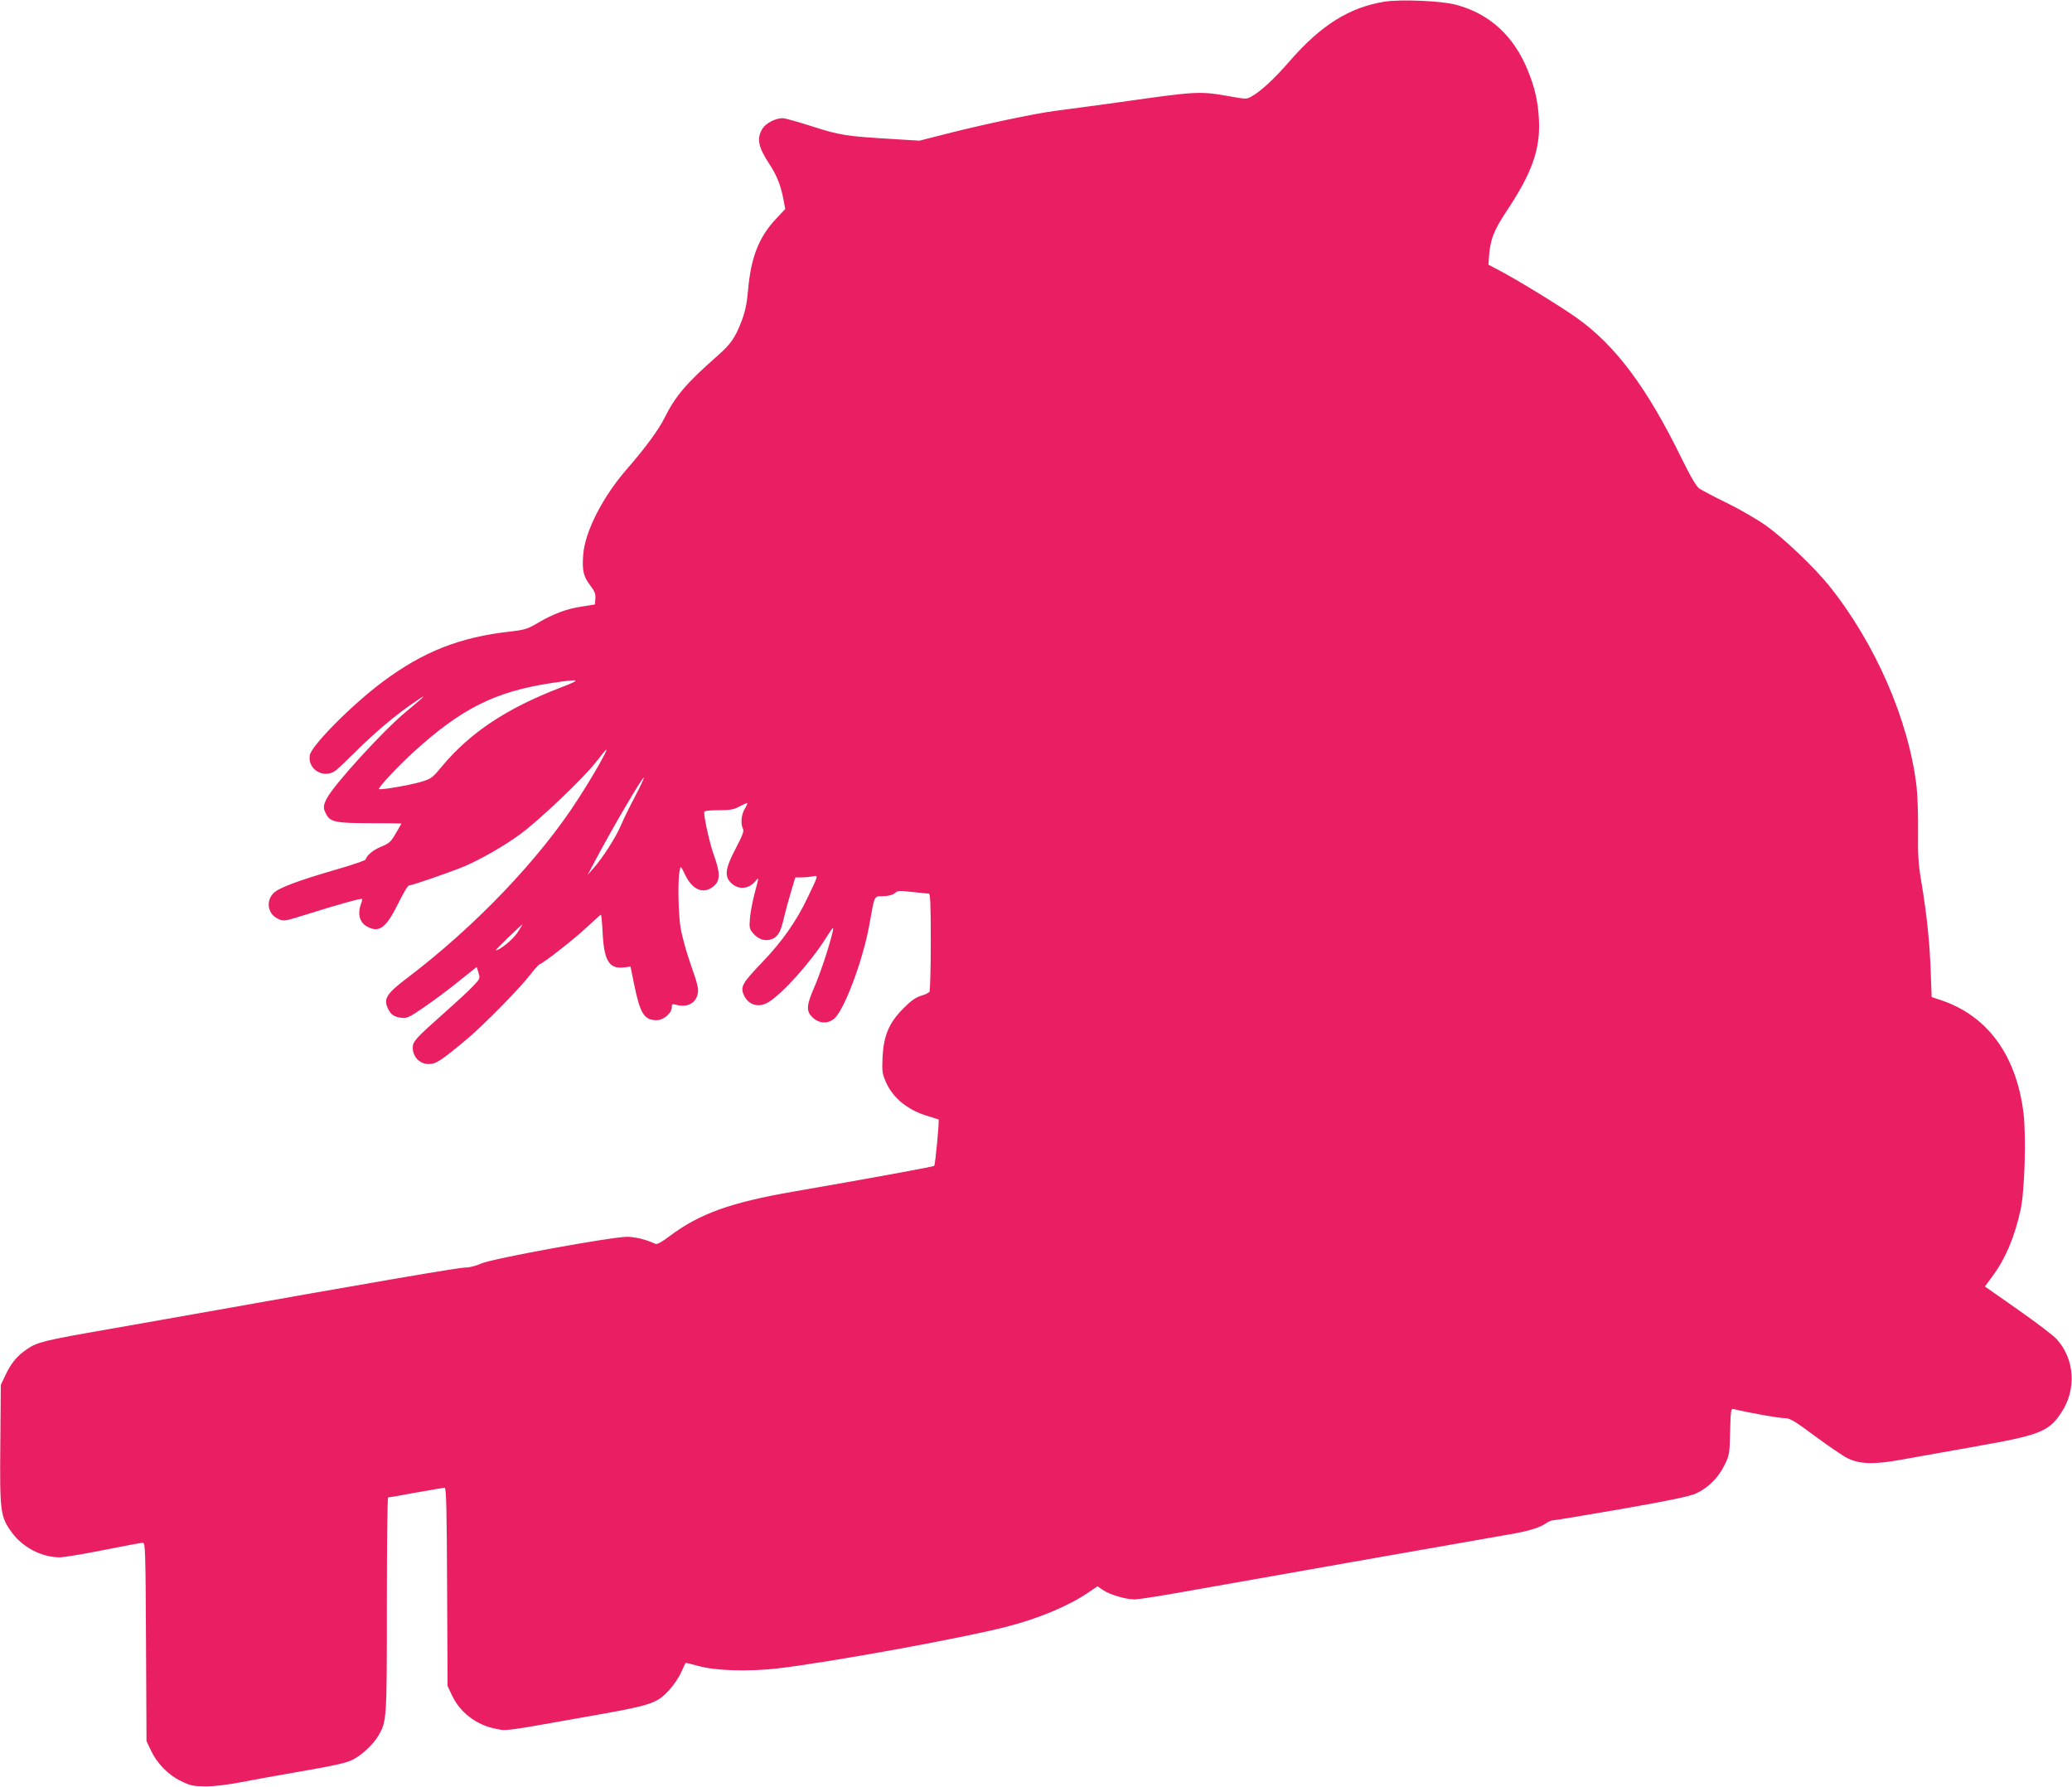 <?xml version="1.0" standalone="no"?>
<!DOCTYPE svg PUBLIC "-//W3C//DTD SVG 20010904//EN"
 "http://www.w3.org/TR/2001/REC-SVG-20010904/DTD/svg10.dtd">
<svg version="1.0" xmlns="http://www.w3.org/2000/svg"
 width="1280pt" height="1104pt" viewBox="0 0 1280 1104"
 preserveAspectRatio="xMidYMid meet">
<g transform="translate(0,1104) scale(0.1,-0.1)"
fill="#e91e63" stroke="none">
<path d="M8555 11030 c-219 -35 -394 -144 -591 -371 -92 -106 -173 -181 -231
-214 -31 -18 -36 -18 -125 -2 -199 35 -203 35 -683 -33 -154 -21 -334 -46
-400 -54 -134 -17 -458 -86 -692 -146 l-153 -39 -162 10 c-290 17 -332 24
-500 78 -87 28 -169 51 -183 51 -45 0 -104 -31 -125 -65 -37 -60 -26 -114 42
-217 45 -68 71 -131 87 -216 l12 -63 -60 -64 c-104 -112 -153 -238 -170 -440
-7 -81 -18 -131 -40 -189 -40 -104 -66 -141 -152 -217 -188 -165 -257 -246
-323 -379 -38 -76 -119 -186 -232 -316 -151 -173 -260 -387 -271 -529 -8 -97
1 -136 43 -191 28 -36 34 -53 32 -82 l-3 -36 -82 -13 c-94 -14 -178 -46 -274
-103 -59 -35 -79 -41 -165 -51 -311 -34 -540 -124 -789 -310 -191 -142 -439
-393 -451 -453 -16 -90 89 -151 162 -94 15 12 73 67 128 122 112 110 228 209
326 277 119 84 114 75 -20 -36 -140 -115 -446 -450 -491 -537 -23 -45 -24 -60
-4 -97 25 -49 60 -56 273 -56 105 0 192 -1 192 -2 0 -1 -16 -29 -35 -61 -30
-52 -41 -62 -90 -82 -49 -20 -87 -51 -97 -80 -2 -5 -79 -32 -173 -59 -258 -75
-371 -118 -400 -153 -44 -52 -28 -125 33 -154 35 -16 37 -16 181 29 186 59
332 99 337 94 3 -2 0 -16 -6 -31 -23 -63 -8 -116 40 -141 74 -38 115 -7 190
144 30 61 59 111 66 111 18 0 264 85 344 119 103 44 249 128 345 199 115 84
386 342 462 439 36 46 67 83 69 83 10 0 -79 -157 -171 -300 -239 -374 -638
-792 -1063 -1114 -119 -90 -142 -124 -119 -178 18 -43 38 -59 85 -65 35 -5 48
1 143 66 57 39 154 111 214 160 l110 88 11 -36 c11 -35 10 -37 -35 -84 -25
-27 -98 -94 -161 -150 -195 -173 -210 -189 -210 -230 0 -56 44 -100 98 -100
46 0 77 21 240 157 104 88 331 319 390 398 24 31 49 58 55 61 29 11 219 160
293 230 45 42 84 77 86 77 3 0 8 -52 11 -116 9 -170 41 -221 132 -210 l40 5
23 -112 c37 -180 62 -219 139 -219 42 0 93 44 93 79 0 21 3 23 28 16 64 -17
116 7 130 60 10 38 6 55 -47 207 -22 63 -47 155 -56 204 -15 88 -19 302 -6
360 6 29 6 29 31 -23 46 -99 116 -128 179 -75 41 34 41 82 1 192 -25 69 -60
224 -60 266 0 7 30 11 88 11 71 0 95 4 130 23 23 12 45 22 48 22 3 0 -3 -16
-15 -36 -22 -37 -27 -93 -11 -124 7 -14 -3 -41 -45 -121 -64 -122 -71 -170
-30 -212 46 -45 109 -41 152 10 22 27 22 27 -3 -67 -14 -52 -28 -124 -31 -160
-5 -61 -4 -68 21 -97 32 -37 76 -50 117 -33 37 16 53 46 73 136 9 38 28 108
43 157 l26 87 37 0 c21 0 52 3 69 6 38 8 38 11 -30 -131 -69 -146 -159 -273
-281 -400 -121 -126 -135 -150 -114 -199 27 -64 91 -84 153 -47 89 55 260 246
355 396 42 67 49 74 43 45 -16 -77 -77 -263 -115 -349 -49 -113 -51 -147 -10
-186 41 -39 97 -41 136 -5 62 57 175 360 214 575 35 193 27 177 87 179 33 1
58 8 71 19 17 16 28 16 108 7 49 -5 95 -10 102 -10 9 0 12 -66 12 -297 0 -164
-4 -303 -8 -309 -4 -7 -27 -18 -52 -25 -33 -10 -63 -31 -110 -79 -88 -88 -121
-166 -128 -301 -4 -89 -2 -101 23 -158 44 -97 139 -172 260 -206 33 -10 61
-19 63 -20 6 -5 -20 -280 -27 -287 -5 -5 -403 -78 -871 -159 -386 -67 -578
-136 -761 -273 -47 -36 -79 -54 -89 -50 -64 29 -124 43 -175 44 -97 0 -837
-135 -902 -165 -33 -15 -74 -25 -99 -25 -41 0 -578 -92 -1689 -290 -88 -16
-317 -56 -510 -90 -408 -71 -443 -80 -510 -125 -60 -41 -98 -87 -133 -163
l-27 -57 -3 -365 c-4 -422 0 -450 73 -549 67 -91 185 -151 294 -151 25 0 147
20 271 45 124 25 233 45 242 45 16 0 17 -43 20 -612 l3 -613 27 -57 c37 -80
107 -152 186 -190 57 -28 75 -32 151 -33 54 0 138 10 226 27 77 15 221 41 320
58 259 45 324 59 368 82 53 27 123 93 154 145 52 90 53 96 53 811 0 364 3 662
8 662 4 0 81 13 172 30 91 16 171 30 177 30 10 0 13 -136 15 -613 l3 -612 27
-57 c49 -106 150 -183 270 -207 68 -14 47 -17 536 70 429 75 457 84 536 169
26 28 59 76 73 108 14 31 27 58 28 60 1 1 36 -7 76 -18 106 -31 311 -37 495
-16 315 37 1136 186 1411 257 199 51 383 128 505 211 l58 39 37 -25 c43 -28
139 -56 193 -56 19 0 150 20 290 45 291 52 1846 326 2020 356 124 21 190 41
232 70 14 11 37 19 50 19 12 0 203 32 423 70 285 50 414 77 451 94 75 34 139
97 177 175 31 63 32 71 35 208 4 140 4 143 25 138 100 -24 277 -55 309 -55 35
0 58 -13 190 -111 83 -61 172 -122 200 -136 76 -38 163 -41 338 -9 80 14 287
51 460 82 391 69 446 90 524 208 95 143 83 330 -28 453 -19 22 -127 104 -240
183 l-204 143 45 61 c82 111 137 240 175 411 26 118 36 459 18 602 -45 359
-225 602 -516 697 l-51 17 -6 162 c-6 178 -26 364 -59 557 -17 100 -21 161
-19 305 1 99 -3 223 -9 275 -48 411 -256 889 -543 1245 -91 112 -275 288 -387
368 -52 37 -160 100 -240 139 -80 39 -157 80 -172 90 -19 13 -54 73 -112 191
-213 435 -407 694 -645 863 -99 71 -377 241 -491 300 l-55 29 3 45 c8 111 29
165 113 292 154 232 205 377 196 558 -6 113 -24 195 -68 303 -87 216 -238 353
-446 408 -90 24 -338 34 -438 19z m-5096 -4239 c-330 -127 -555 -277 -728
-484 -60 -73 -68 -78 -131 -97 -68 -20 -251 -52 -259 -44 -7 7 124 148 219
233 290 264 501 369 842 421 190 28 197 25 57 -29z m463 -673 c-33 -62 -72
-142 -87 -178 -29 -70 -115 -204 -171 -266 l-34 -39 37 70 c105 201 303 538
310 531 3 -2 -22 -55 -55 -118z m-726 -840 c-30 -44 -109 -108 -133 -108 -6 0
157 158 165 160 1 0 -13 -23 -32 -52z"/>
</g>
</svg>
